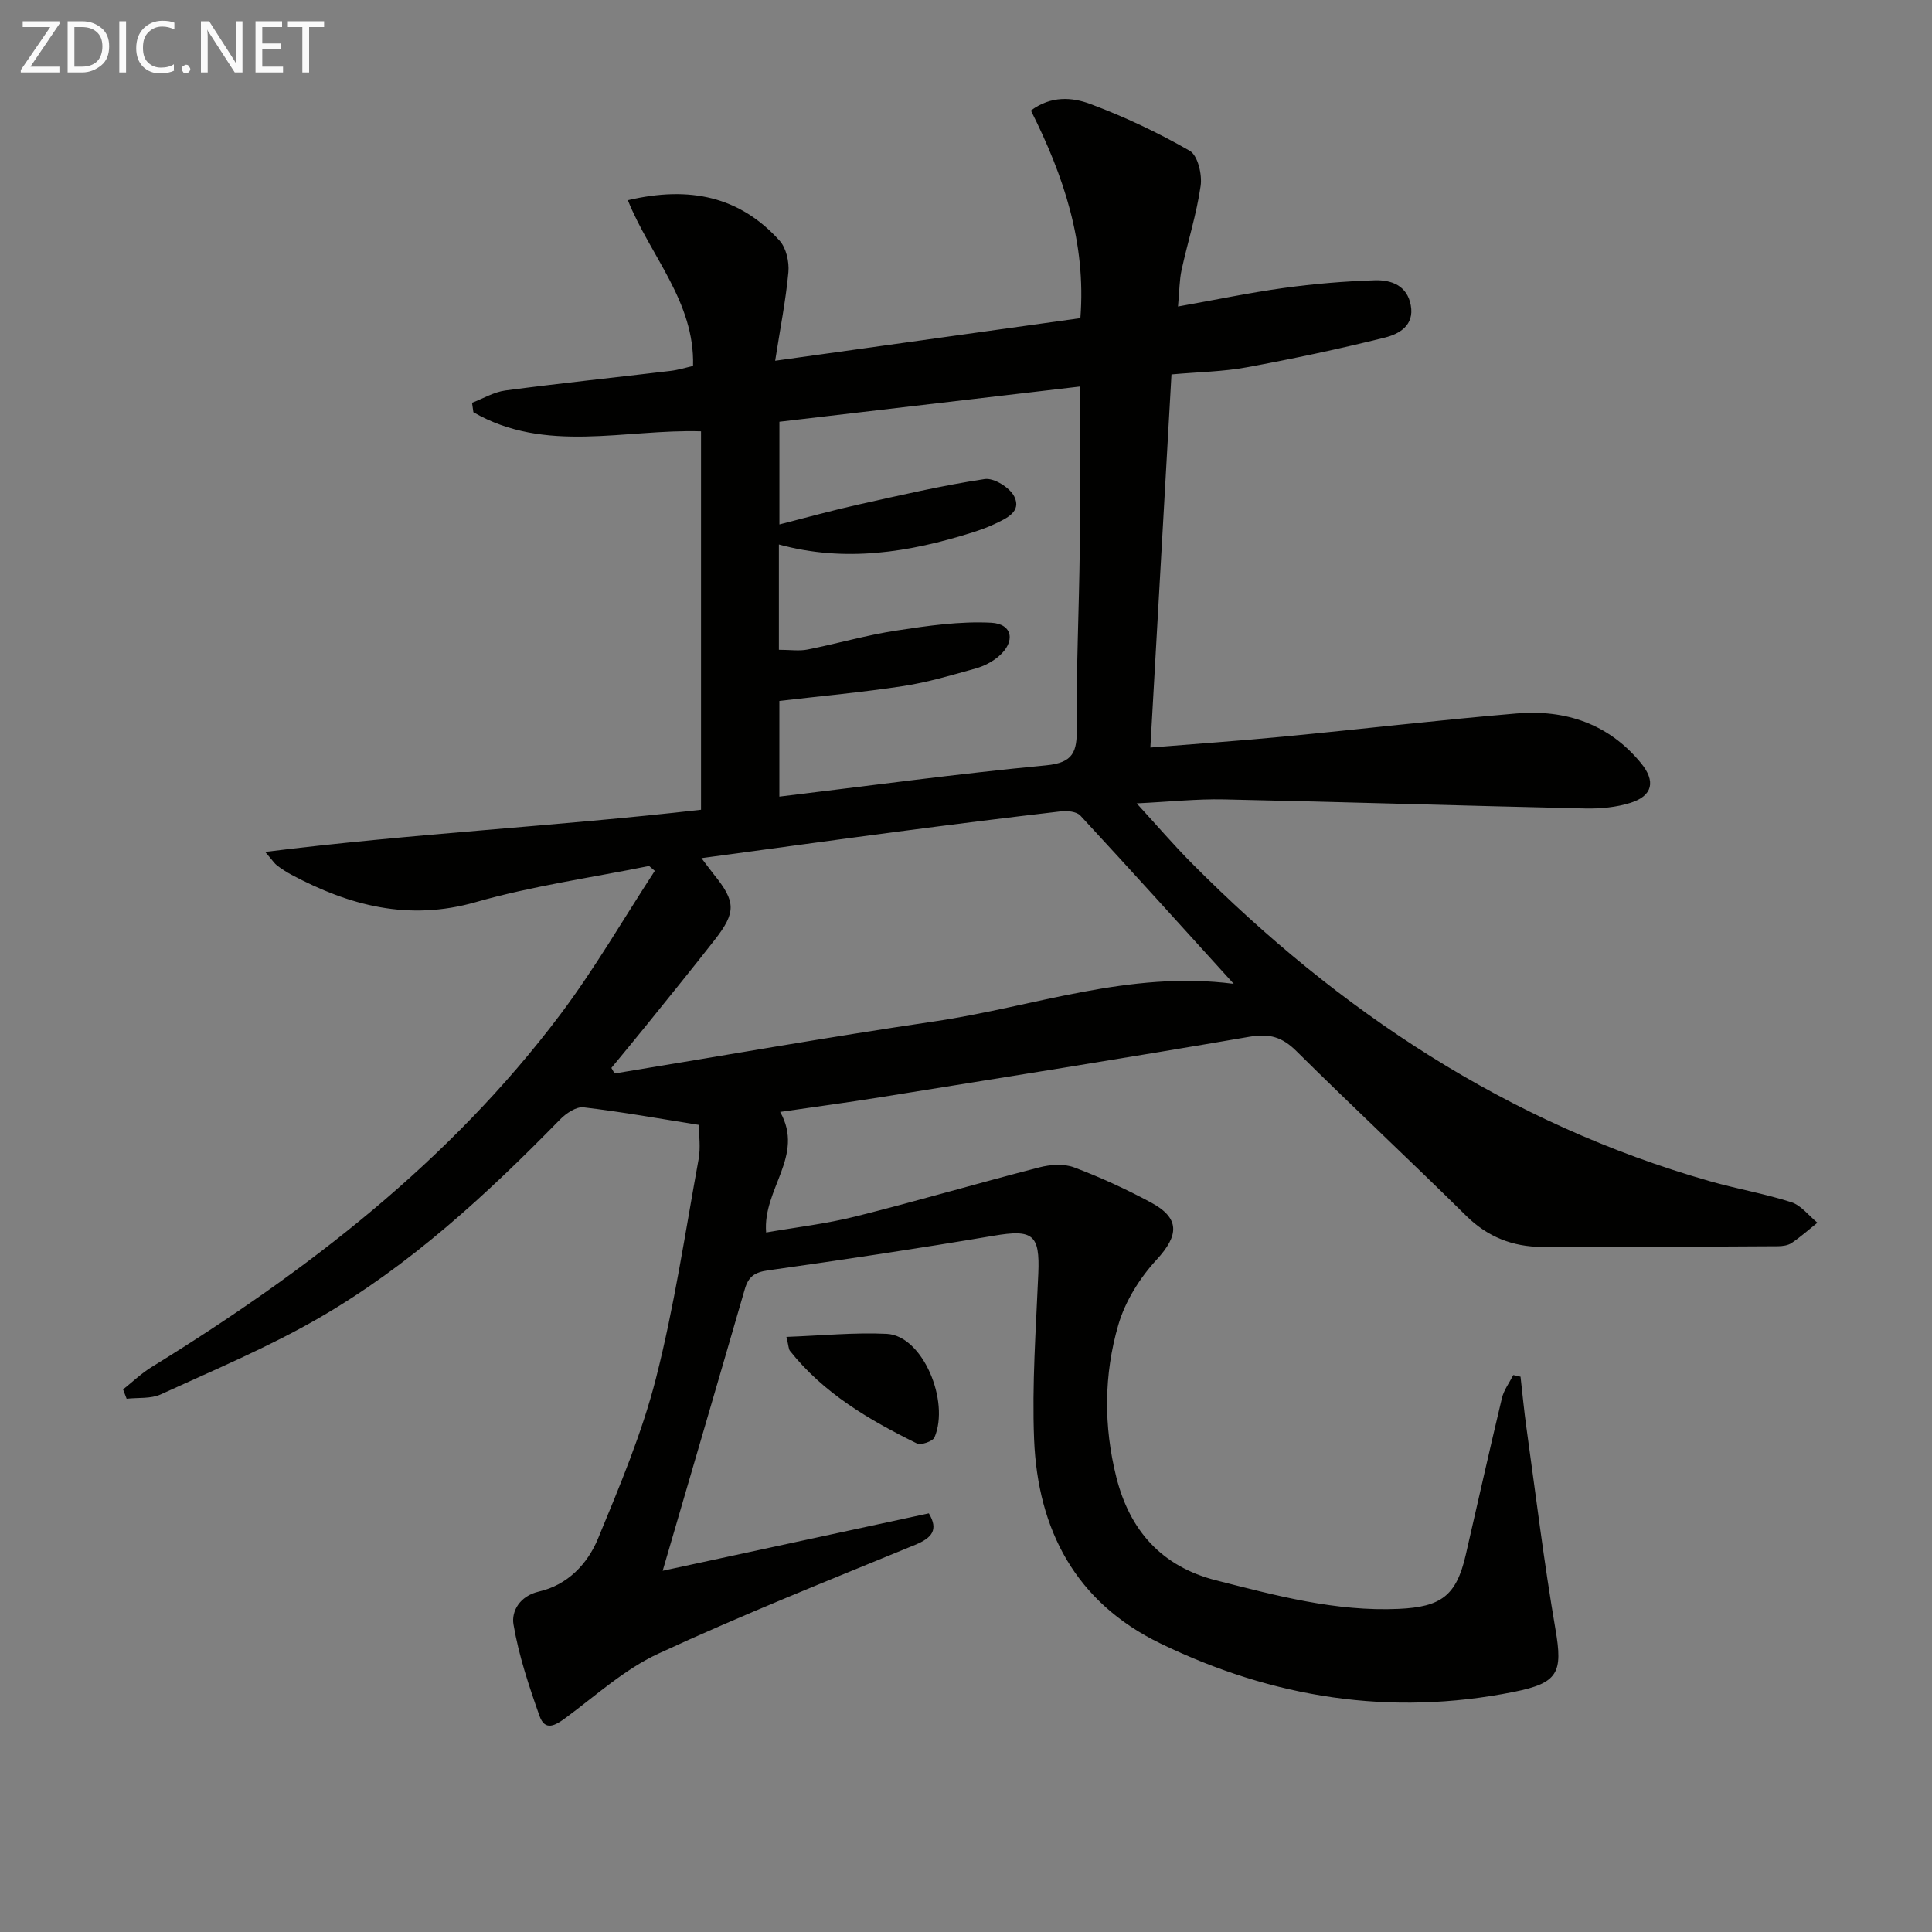 <svg enable-background="new 0 0 400 400" viewBox="0 0 400 400" xmlns="http://www.w3.org/2000/svg"><rect x="0" y="0" width="400" height="400" fill="#808080" stroke="none"/><path d="m137.2 325.21c18.17-3.92 36.57-7.89 55.11-11.89 2.05 3.44.63 5.09-2.84 6.52-17.81 7.33-35.73 14.45-53.19 22.54-6.93 3.21-12.86 8.62-19.09 13.23-2.19 1.62-4.34 2.91-5.49-.34-2.19-6.2-4.3-12.51-5.39-18.96-.45-2.68 1.25-5.87 5.28-6.8 5.9-1.35 10.05-5.69 12.23-10.98 4.48-10.85 9.09-21.79 11.98-33.12 3.81-14.92 6.07-30.24 8.84-45.42.44-2.4.06-4.95.06-7.09-7.98-1.27-15.9-2.7-23.88-3.64-1.52-.18-3.63 1.25-4.87 2.52-15.18 15.53-31.1 30.24-49.97 41.13-10.46 6.04-21.7 10.74-32.71 15.79-2.06.94-4.69.63-7.05.9-.25-.64-.49-1.29-.74-1.93 1.97-1.57 3.81-3.35 5.95-4.66 32.11-19.79 61.69-42.57 84.57-72.97 7.12-9.46 13.08-19.8 19.57-29.74-.39-.34-.78-.67-1.18-1.01-11.99 2.43-24.18 4.14-35.9 7.49-13.9 3.97-26.15.73-38.2-5.7-1.02-.55-2-1.19-2.93-1.89-.5-.37-.85-.95-2.46-2.81 30.64-3.82 60.32-5.3 90.24-8.73 0-26.01 0-52.04 0-78.35-15.79-.49-32.23 4.68-47.13-3.95-.09-.65-.19-1.31-.28-1.96 2.31-.88 4.55-2.24 6.94-2.55 11.36-1.5 22.77-2.69 34.15-4.05 1.61-.19 3.19-.69 4.67-1.03.36-13.31-8.86-22.75-13.5-34.31 12.83-3.01 23.18-.77 31.42 8.38 1.37 1.52 2.01 4.38 1.82 6.51-.54 5.86-1.7 11.66-2.74 18.35 21.78-3.04 42.41-5.92 63.19-8.82 1.22-15.64-3.48-29.51-10.24-42.99 4.19-3.12 8.58-2.74 12.25-1.37 7.11 2.65 14.05 5.93 20.63 9.71 1.66.95 2.6 4.9 2.26 7.25-.84 5.88-2.68 11.61-3.95 17.44-.45 2.06-.43 4.22-.74 7.55 7.76-1.38 14.8-2.86 21.92-3.84 6.23-.86 12.53-1.39 18.82-1.59 3.41-.11 6.71 1.06 7.46 5.19.76 4.18-2.42 5.94-5.36 6.67-9.47 2.36-19.03 4.39-28.63 6.16-4.87.9-9.9.96-15.56 1.47-1.44 25.43-2.89 51.04-4.37 77.25 9.56-.78 18.61-1.4 27.64-2.27 16.04-1.54 32.05-3.42 48.11-4.78 10.15-.86 19.09 2.08 25.81 10.25 3.09 3.75 2.48 6.79-2.16 8.25-2.94.93-6.21 1.23-9.32 1.17-24.95-.56-49.9-1.35-74.86-1.88-5.61-.12-11.23.49-18.05.82 4.2 4.58 7.68 8.65 11.45 12.44 30.42 30.59 65.38 53.84 107.24 65.79 5.57 1.59 11.33 2.57 16.84 4.34 2.05.66 3.62 2.79 5.41 4.25-1.77 1.41-3.46 2.93-5.33 4.19-.76.52-1.89.67-2.85.68-16.29.09-32.57.21-48.86.14-6.01-.03-11.23-2.04-15.69-6.45-11.61-11.48-23.56-22.6-35.14-34.09-2.93-2.91-5.56-3.69-9.68-2.98-25.51 4.39-51.08 8.45-76.65 12.56-6.71 1.08-13.45 1.97-20.56 3.01 5.14 9.1-3.66 15.95-2.9 24.96 6.08-1.06 12.45-1.79 18.62-3.34 12.7-3.18 25.27-6.88 37.95-10.14 2.28-.59 5.08-.79 7.2.01 5.43 2.04 10.74 4.49 15.85 7.23 6.14 3.29 5.86 6.84 1.21 11.89-3.47 3.76-6.49 8.59-7.91 13.47-3.01 10.31-3.06 21.01-.42 31.53 2.77 11.05 9.39 18.52 20.69 21.38 12.4 3.15 24.75 6.49 37.77 5.9 8.77-.4 11.93-2.69 13.88-11.15 2.5-10.83 4.91-21.68 7.5-32.49.4-1.68 1.55-3.19 2.35-4.77.5.11 1 .23 1.5.34.4 3.52.73 7.04 1.22 10.55 1.94 13.94 3.64 27.93 6.02 41.8 1.54 8.94.56 11.07-8.63 12.91-25.56 5.12-49.95 1.24-73.21-10.05-17.5-8.5-25.35-23.48-26.11-42.21-.46-11.43.39-22.92.87-34.38.34-8.07-1.14-9.18-9.25-7.8-15.54 2.63-31.13 4.97-46.73 7.17-2.76.39-4.05 1.29-4.8 3.93-5.56 19.22-11.22 38.48-16.99 58.26zm24.06-190.68c2.36 0 4.21.29 5.93-.05 6.17-1.23 12.25-3 18.46-3.94 6.48-.99 13.1-1.95 19.58-1.61 4.46.23 5.06 3.96 1.55 6.95-1.34 1.15-3.07 2.04-4.78 2.52-4.94 1.38-9.91 2.86-14.96 3.64-8.47 1.29-17.02 2.07-25.68 3.08v19.81c18.62-2.24 36.87-4.73 55.19-6.47 5.71-.54 6.44-2.82 6.39-7.76-.13-12.3.47-24.61.61-36.91.12-11.11.03-22.22.03-33.76-20.95 2.45-41.62 4.88-62.21 7.29v21.26c5.74-1.46 10.98-2.92 16.28-4.1 8.71-1.94 17.42-3.97 26.22-5.3 1.9-.29 5.2 1.76 6.12 3.61 1.58 3.15-1.62 4.53-4.03 5.68-1.49.71-3.07 1.27-4.64 1.77-13.09 4.13-26.32 6.25-40.06 2.49zm-16.03 43.14c1.21 1.59 1.88 2.51 2.59 3.4 4.53 5.61 4.62 7.8.15 13.52-4.61 5.9-9.34 11.72-14.04 17.55-2.42 3.01-4.9 5.97-7.35 8.96.22.38.44.77.66 1.15 22.09-3.62 44.14-7.53 66.29-10.79 20.39-3 40.23-10.59 61.9-7.77-10.74-11.84-21.18-23.41-31.76-34.84-.77-.83-2.69-1.02-4-.87-11.21 1.3-22.41 2.71-33.61 4.18-13.3 1.75-26.59 3.59-40.83 5.51z" fill="#010100"/><path d="m162.82 276.79c7.37-.27 14.09-.95 20.76-.63 7.47.36 13.1 13.93 9.9 21.43-.36.83-2.81 1.68-3.67 1.25-9.85-4.85-19.28-10.36-26.26-19.16-.28-.35-.25-.93-.73-2.89z" fill="#010100"/><g fill="#fafafa"><path d="m12.4 4.8-6.1 9h6v1.2h-8v-.5l6.1-8.9h-5.7v-1.2h7.6v.4z"/><path d="m14 15v-10.6h3c1.6 0 2.9.5 4 1.4s1.6 2.2 1.6 3.8-.5 3-1.6 3.9-2.4 1.5-4 1.5zm1.4-9.4v8.2h1.6c1.3 0 2.4-.4 3.1-1.1s1.1-1.8 1.1-3.1-.4-2.3-1.2-3-1.8-1-3.1-1z"/><path d="m26.1 4.4v10.6h-1.4v-10.6z"/><path d="m36.1 14.6c-.8.4-1.8.6-2.9.6-1.5 0-2.7-.5-3.6-1.4s-1.4-2.2-1.4-3.8c0-1.7.5-3.1 1.5-4.1s2.3-1.6 3.9-1.6c1 0 1.8.1 2.5.4v1.4c-.8-.4-1.6-.6-2.5-.6-1.2 0-2.1.4-2.9 1.2s-1.1 1.8-1.1 3.2c0 1.3.3 2.3 1 3s1.6 1.1 2.7 1.1c1 0 2-.2 2.7-.7v1.3z"/><path d="m37.6 14.3c0-.2.1-.5.3-.6s.4-.3.6-.3c.3 0 .5.1.6.3s.3.4.3.6-.1.4-.3.6-.4.3-.6.3c-.3 0-.5-.1-.6-.3s-.3-.4-.3-.6z"/><path d="m50.2 15h-1.6l-5.3-8.2c-.2-.2-.3-.5-.4-.7 0 .2.1.7.1 1.5v7.4h-1.4v-10.6h1.7l5.2 8.1c.2.4.4.6.4.7 0-.3-.1-.8-.1-1.5v-7.3h1.4z"/><path d="m58.6 15h-5.7v-10.6h5.5v1.2h-4.1v3.4h3.8v1.2h-3.8v3.6h4.3z"/><path d="m67.1 5.6h-3.1v9.4h-1.4v-9.4h-3v-1.2h7.5z"/></g></svg>
